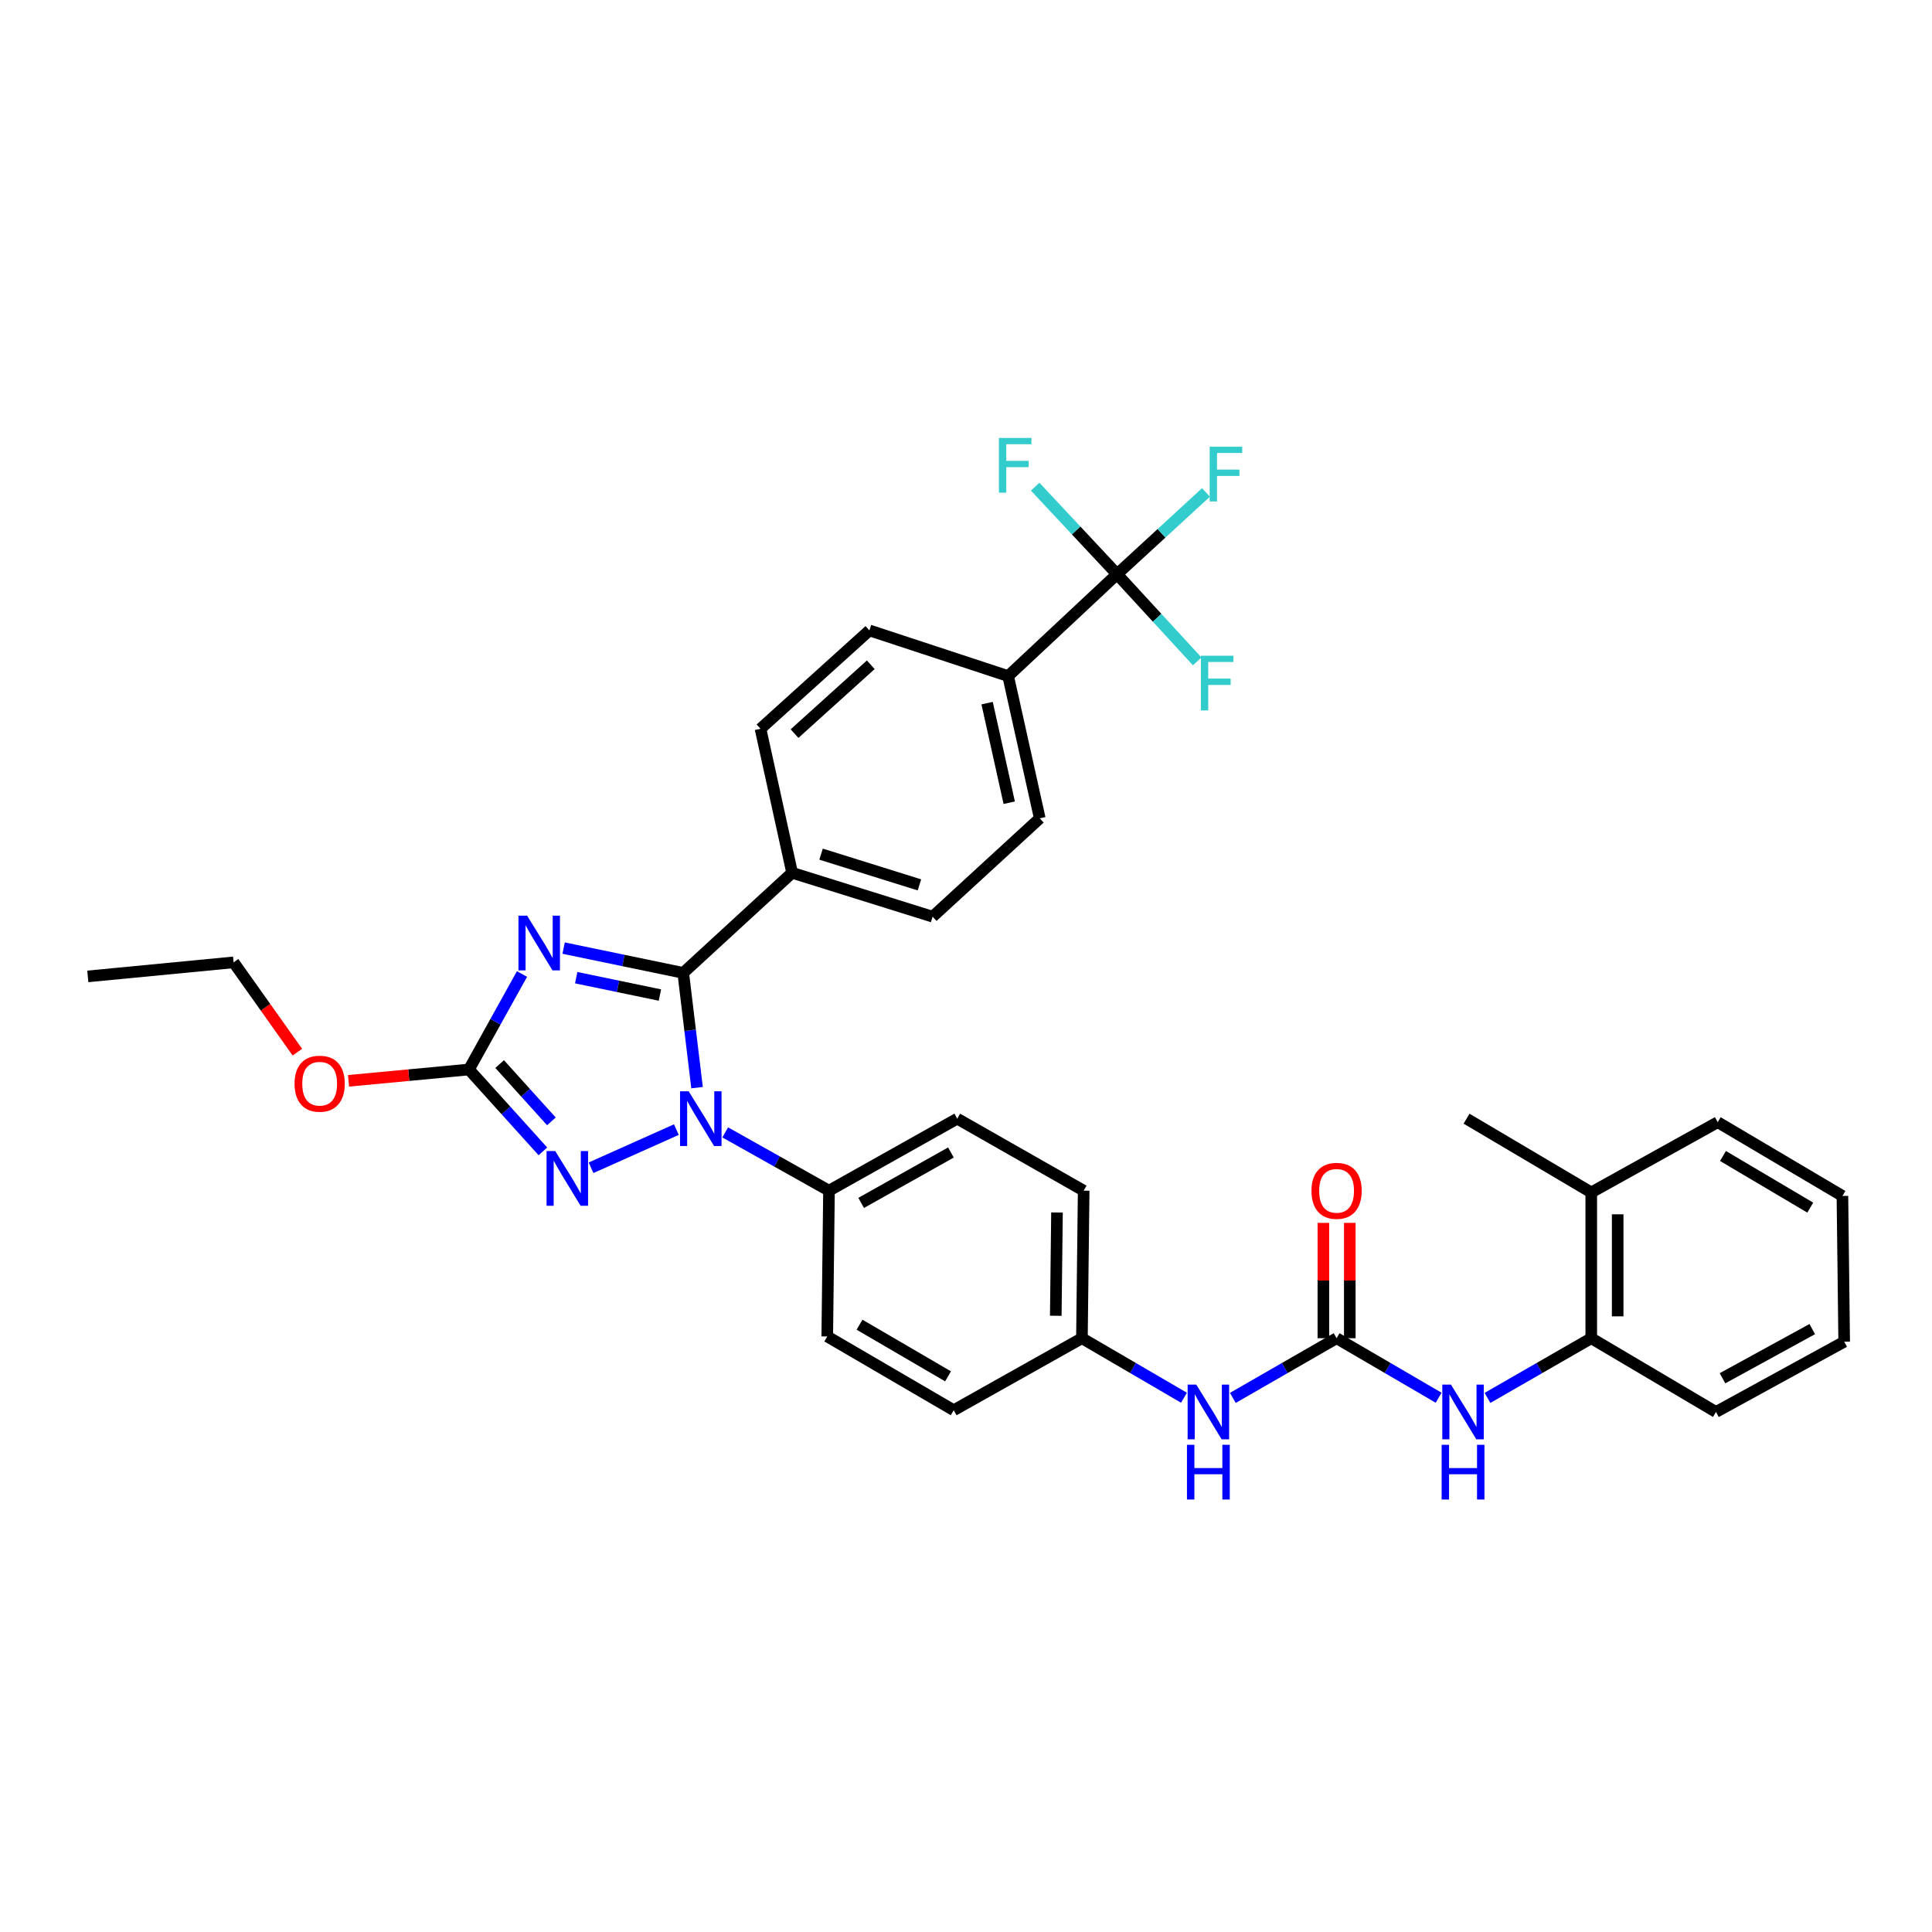 <?xml version='1.0' encoding='iso-8859-1'?>
<svg version='1.1' baseProfile='full'
              xmlns='http://www.w3.org/2000/svg'
                      xmlns:rdkit='http://www.rdkit.org/xml'
                      xmlns:xlink='http://www.w3.org/1999/xlink'
                  xml:space='preserve'
width='1000px' height='1000px' viewBox='0 0 1000 1000'>
<!-- END OF HEADER -->
<rect style='opacity:1.0;fill:#FFFFFF;stroke:none' width='1000' height='1000' x='0' y='0'> </rect>
<path class='bond-0' d='M 744.636,723.466 L 718.225,708.061' style='fill:none;fill-rule:evenodd;stroke:#0000FF;stroke-width:6px;stroke-linecap:butt;stroke-linejoin:miter;stroke-opacity:1' />
<path class='bond-0' d='M 718.225,708.061 L 691.813,692.656' style='fill:none;fill-rule:evenodd;stroke:#000000;stroke-width:6px;stroke-linecap:butt;stroke-linejoin:miter;stroke-opacity:1' />
<path class='bond-1' d='M 769.924,723.555 L 796.778,708.105' style='fill:none;fill-rule:evenodd;stroke:#0000FF;stroke-width:6px;stroke-linecap:butt;stroke-linejoin:miter;stroke-opacity:1' />
<path class='bond-1' d='M 796.778,708.105 L 823.631,692.656' style='fill:none;fill-rule:evenodd;stroke:#000000;stroke-width:6px;stroke-linecap:butt;stroke-linejoin:miter;stroke-opacity:1' />
<path class='bond-2' d='M 691.813,692.656 L 664.96,708.105' style='fill:none;fill-rule:evenodd;stroke:#000000;stroke-width:6px;stroke-linecap:butt;stroke-linejoin:miter;stroke-opacity:1' />
<path class='bond-2' d='M 664.96,708.105 L 638.106,723.555' style='fill:none;fill-rule:evenodd;stroke:#0000FF;stroke-width:6px;stroke-linecap:butt;stroke-linejoin:miter;stroke-opacity:1' />
<path class='bond-3' d='M 698.65,692.656 L 698.65,662.808' style='fill:none;fill-rule:evenodd;stroke:#000000;stroke-width:6px;stroke-linecap:butt;stroke-linejoin:miter;stroke-opacity:1' />
<path class='bond-3' d='M 698.65,662.808 L 698.65,632.96' style='fill:none;fill-rule:evenodd;stroke:#FF0000;stroke-width:6px;stroke-linecap:butt;stroke-linejoin:miter;stroke-opacity:1' />
<path class='bond-3' d='M 684.977,692.656 L 684.977,662.808' style='fill:none;fill-rule:evenodd;stroke:#000000;stroke-width:6px;stroke-linecap:butt;stroke-linejoin:miter;stroke-opacity:1' />
<path class='bond-3' d='M 684.977,662.808 L 684.977,632.96' style='fill:none;fill-rule:evenodd;stroke:#FF0000;stroke-width:6px;stroke-linecap:butt;stroke-linejoin:miter;stroke-opacity:1' />
<path class='bond-4' d='M 612.818,723.465 L 586.41,708.06' style='fill:none;fill-rule:evenodd;stroke:#0000FF;stroke-width:6px;stroke-linecap:butt;stroke-linejoin:miter;stroke-opacity:1' />
<path class='bond-4' d='M 586.41,708.06 L 560.003,692.656' style='fill:none;fill-rule:evenodd;stroke:#000000;stroke-width:6px;stroke-linecap:butt;stroke-linejoin:miter;stroke-opacity:1' />
<path class='bond-5' d='M 823.631,692.656 L 823.631,617.202' style='fill:none;fill-rule:evenodd;stroke:#000000;stroke-width:6px;stroke-linecap:butt;stroke-linejoin:miter;stroke-opacity:1' />
<path class='bond-5' d='M 837.305,681.338 L 837.305,628.52' style='fill:none;fill-rule:evenodd;stroke:#000000;stroke-width:6px;stroke-linecap:butt;stroke-linejoin:miter;stroke-opacity:1' />
<path class='bond-6' d='M 823.631,692.656 L 888.177,730.835' style='fill:none;fill-rule:evenodd;stroke:#000000;stroke-width:6px;stroke-linecap:butt;stroke-linejoin:miter;stroke-opacity:1' />
<path class='bond-7' d='M 823.631,617.202 L 759.086,579.023' style='fill:none;fill-rule:evenodd;stroke:#000000;stroke-width:6px;stroke-linecap:butt;stroke-linejoin:miter;stroke-opacity:1' />
<path class='bond-8' d='M 823.631,617.202 L 889.088,580.839' style='fill:none;fill-rule:evenodd;stroke:#000000;stroke-width:6px;stroke-linecap:butt;stroke-linejoin:miter;stroke-opacity:1' />
<path class='bond-9' d='M 350.096,584.675 L 305.926,604.436' style='fill:none;fill-rule:evenodd;stroke:#0000FF;stroke-width:6px;stroke-linecap:butt;stroke-linejoin:miter;stroke-opacity:1' />
<path class='bond-10' d='M 360.793,562.963 L 357.214,533.267' style='fill:none;fill-rule:evenodd;stroke:#0000FF;stroke-width:6px;stroke-linecap:butt;stroke-linejoin:miter;stroke-opacity:1' />
<path class='bond-10' d='M 357.214,533.267 L 353.635,503.57' style='fill:none;fill-rule:evenodd;stroke:#000000;stroke-width:6px;stroke-linecap:butt;stroke-linejoin:miter;stroke-opacity:1' />
<path class='bond-11' d='M 375.371,586.123 L 402.23,601.207' style='fill:none;fill-rule:evenodd;stroke:#0000FF;stroke-width:6px;stroke-linecap:butt;stroke-linejoin:miter;stroke-opacity:1' />
<path class='bond-11' d='M 402.23,601.207 L 429.089,616.291' style='fill:none;fill-rule:evenodd;stroke:#000000;stroke-width:6px;stroke-linecap:butt;stroke-linejoin:miter;stroke-opacity:1' />
<path class='bond-12' d='M 281.001,595.94 L 261.865,574.754' style='fill:none;fill-rule:evenodd;stroke:#0000FF;stroke-width:6px;stroke-linecap:butt;stroke-linejoin:miter;stroke-opacity:1' />
<path class='bond-12' d='M 261.865,574.754 L 242.73,553.568' style='fill:none;fill-rule:evenodd;stroke:#000000;stroke-width:6px;stroke-linecap:butt;stroke-linejoin:miter;stroke-opacity:1' />
<path class='bond-12' d='M 285.407,580.419 L 272.012,565.589' style='fill:none;fill-rule:evenodd;stroke:#0000FF;stroke-width:6px;stroke-linecap:butt;stroke-linejoin:miter;stroke-opacity:1' />
<path class='bond-12' d='M 272.012,565.589 L 258.617,550.759' style='fill:none;fill-rule:evenodd;stroke:#000000;stroke-width:6px;stroke-linecap:butt;stroke-linejoin:miter;stroke-opacity:1' />
<path class='bond-13' d='M 242.73,553.568 L 256.458,528.856' style='fill:none;fill-rule:evenodd;stroke:#000000;stroke-width:6px;stroke-linecap:butt;stroke-linejoin:miter;stroke-opacity:1' />
<path class='bond-13' d='M 256.458,528.856 L 270.187,504.143' style='fill:none;fill-rule:evenodd;stroke:#0000FF;stroke-width:6px;stroke-linecap:butt;stroke-linejoin:miter;stroke-opacity:1' />
<path class='bond-14' d='M 242.73,553.568 L 211.565,556.5' style='fill:none;fill-rule:evenodd;stroke:#000000;stroke-width:6px;stroke-linecap:butt;stroke-linejoin:miter;stroke-opacity:1' />
<path class='bond-14' d='M 211.565,556.5 L 180.401,559.432' style='fill:none;fill-rule:evenodd;stroke:#FF0000;stroke-width:6px;stroke-linecap:butt;stroke-linejoin:miter;stroke-opacity:1' />
<path class='bond-15' d='M 291.736,490.733 L 322.686,497.151' style='fill:none;fill-rule:evenodd;stroke:#0000FF;stroke-width:6px;stroke-linecap:butt;stroke-linejoin:miter;stroke-opacity:1' />
<path class='bond-15' d='M 322.686,497.151 L 353.635,503.57' style='fill:none;fill-rule:evenodd;stroke:#000000;stroke-width:6px;stroke-linecap:butt;stroke-linejoin:miter;stroke-opacity:1' />
<path class='bond-15' d='M 298.245,506.047 L 319.909,510.54' style='fill:none;fill-rule:evenodd;stroke:#0000FF;stroke-width:6px;stroke-linecap:butt;stroke-linejoin:miter;stroke-opacity:1' />
<path class='bond-15' d='M 319.909,510.54 L 341.574,515.033' style='fill:none;fill-rule:evenodd;stroke:#000000;stroke-width:6px;stroke-linecap:butt;stroke-linejoin:miter;stroke-opacity:1' />
<path class='bond-16' d='M 353.635,503.57 L 409.999,451.748' style='fill:none;fill-rule:evenodd;stroke:#000000;stroke-width:6px;stroke-linecap:butt;stroke-linejoin:miter;stroke-opacity:1' />
<path class='bond-17' d='M 153.925,544.595 L 137.42,521.355' style='fill:none;fill-rule:evenodd;stroke:#FF0000;stroke-width:6px;stroke-linecap:butt;stroke-linejoin:miter;stroke-opacity:1' />
<path class='bond-17' d='M 137.42,521.355 L 120.916,498.116' style='fill:none;fill-rule:evenodd;stroke:#000000;stroke-width:6px;stroke-linecap:butt;stroke-linejoin:miter;stroke-opacity:1' />
<path class='bond-18' d='M 560.003,692.656 L 560.907,616.291' style='fill:none;fill-rule:evenodd;stroke:#000000;stroke-width:6px;stroke-linecap:butt;stroke-linejoin:miter;stroke-opacity:1' />
<path class='bond-18' d='M 546.466,681.039 L 547.099,627.584' style='fill:none;fill-rule:evenodd;stroke:#000000;stroke-width:6px;stroke-linecap:butt;stroke-linejoin:miter;stroke-opacity:1' />
<path class='bond-19' d='M 560.003,692.656 L 493.634,729.931' style='fill:none;fill-rule:evenodd;stroke:#000000;stroke-width:6px;stroke-linecap:butt;stroke-linejoin:miter;stroke-opacity:1' />
<path class='bond-20' d='M 120.916,498.116 L 45.455,505.385' style='fill:none;fill-rule:evenodd;stroke:#000000;stroke-width:6px;stroke-linecap:butt;stroke-linejoin:miter;stroke-opacity:1' />
<path class='bond-21' d='M 578.181,297.202 L 521.816,349.935' style='fill:none;fill-rule:evenodd;stroke:#000000;stroke-width:6px;stroke-linecap:butt;stroke-linejoin:miter;stroke-opacity:1' />
<path class='bond-22' d='M 578.181,297.202 L 601.196,276.045' style='fill:none;fill-rule:evenodd;stroke:#000000;stroke-width:6px;stroke-linecap:butt;stroke-linejoin:miter;stroke-opacity:1' />
<path class='bond-22' d='M 601.196,276.045 L 624.211,254.888' style='fill:none;fill-rule:evenodd;stroke:#33CCCC;stroke-width:6px;stroke-linecap:butt;stroke-linejoin:miter;stroke-opacity:1' />
<path class='bond-23' d='M 578.181,297.202 L 556.993,274.555' style='fill:none;fill-rule:evenodd;stroke:#000000;stroke-width:6px;stroke-linecap:butt;stroke-linejoin:miter;stroke-opacity:1' />
<path class='bond-23' d='M 556.993,274.555 L 535.804,251.907' style='fill:none;fill-rule:evenodd;stroke:#33CCCC;stroke-width:6px;stroke-linecap:butt;stroke-linejoin:miter;stroke-opacity:1' />
<path class='bond-24' d='M 578.181,297.202 L 598.925,319.764' style='fill:none;fill-rule:evenodd;stroke:#000000;stroke-width:6px;stroke-linecap:butt;stroke-linejoin:miter;stroke-opacity:1' />
<path class='bond-24' d='M 598.925,319.764 L 619.668,342.326' style='fill:none;fill-rule:evenodd;stroke:#33CCCC;stroke-width:6px;stroke-linecap:butt;stroke-linejoin:miter;stroke-opacity:1' />
<path class='bond-25' d='M 521.816,349.935 L 538.179,423.566' style='fill:none;fill-rule:evenodd;stroke:#000000;stroke-width:6px;stroke-linecap:butt;stroke-linejoin:miter;stroke-opacity:1' />
<path class='bond-25' d='M 510.923,363.946 L 522.377,415.487' style='fill:none;fill-rule:evenodd;stroke:#000000;stroke-width:6px;stroke-linecap:butt;stroke-linejoin:miter;stroke-opacity:1' />
<path class='bond-26' d='M 521.816,349.935 L 450.001,326.296' style='fill:none;fill-rule:evenodd;stroke:#000000;stroke-width:6px;stroke-linecap:butt;stroke-linejoin:miter;stroke-opacity:1' />
<path class='bond-27' d='M 409.999,451.748 L 393.637,377.206' style='fill:none;fill-rule:evenodd;stroke:#000000;stroke-width:6px;stroke-linecap:butt;stroke-linejoin:miter;stroke-opacity:1' />
<path class='bond-28' d='M 409.999,451.748 L 482.726,474.476' style='fill:none;fill-rule:evenodd;stroke:#000000;stroke-width:6px;stroke-linecap:butt;stroke-linejoin:miter;stroke-opacity:1' />
<path class='bond-28' d='M 424.987,442.106 L 475.896,458.016' style='fill:none;fill-rule:evenodd;stroke:#000000;stroke-width:6px;stroke-linecap:butt;stroke-linejoin:miter;stroke-opacity:1' />
<path class='bond-29' d='M 538.179,423.566 L 482.726,474.476' style='fill:none;fill-rule:evenodd;stroke:#000000;stroke-width:6px;stroke-linecap:butt;stroke-linejoin:miter;stroke-opacity:1' />
<path class='bond-30' d='M 450.001,326.296 L 393.637,377.206' style='fill:none;fill-rule:evenodd;stroke:#000000;stroke-width:6px;stroke-linecap:butt;stroke-linejoin:miter;stroke-opacity:1' />
<path class='bond-30' d='M 450.712,344.079 L 411.257,379.716' style='fill:none;fill-rule:evenodd;stroke:#000000;stroke-width:6px;stroke-linecap:butt;stroke-linejoin:miter;stroke-opacity:1' />
<path class='bond-31' d='M 560.907,616.291 L 495.457,579.023' style='fill:none;fill-rule:evenodd;stroke:#000000;stroke-width:6px;stroke-linecap:butt;stroke-linejoin:miter;stroke-opacity:1' />
<path class='bond-32' d='M 493.634,729.931 L 428.185,691.744' style='fill:none;fill-rule:evenodd;stroke:#000000;stroke-width:6px;stroke-linecap:butt;stroke-linejoin:miter;stroke-opacity:1' />
<path class='bond-32' d='M 490.708,712.393 L 444.893,685.662' style='fill:none;fill-rule:evenodd;stroke:#000000;stroke-width:6px;stroke-linecap:butt;stroke-linejoin:miter;stroke-opacity:1' />
<path class='bond-33' d='M 429.089,616.291 L 428.185,691.744' style='fill:none;fill-rule:evenodd;stroke:#000000;stroke-width:6px;stroke-linecap:butt;stroke-linejoin:miter;stroke-opacity:1' />
<path class='bond-34' d='M 429.089,616.291 L 495.457,579.023' style='fill:none;fill-rule:evenodd;stroke:#000000;stroke-width:6px;stroke-linecap:butt;stroke-linejoin:miter;stroke-opacity:1' />
<path class='bond-34' d='M 445.739,622.623 L 492.197,596.536' style='fill:none;fill-rule:evenodd;stroke:#000000;stroke-width:6px;stroke-linecap:butt;stroke-linejoin:miter;stroke-opacity:1' />
<path class='bond-35' d='M 888.177,730.835 L 954.545,694.471' style='fill:none;fill-rule:evenodd;stroke:#000000;stroke-width:6px;stroke-linecap:butt;stroke-linejoin:miter;stroke-opacity:1' />
<path class='bond-35' d='M 891.562,713.389 L 938.02,687.935' style='fill:none;fill-rule:evenodd;stroke:#000000;stroke-width:6px;stroke-linecap:butt;stroke-linejoin:miter;stroke-opacity:1' />
<path class='bond-36' d='M 889.088,580.839 L 953.634,619.018' style='fill:none;fill-rule:evenodd;stroke:#000000;stroke-width:6px;stroke-linecap:butt;stroke-linejoin:miter;stroke-opacity:1' />
<path class='bond-36' d='M 891.809,598.334 L 936.991,625.06' style='fill:none;fill-rule:evenodd;stroke:#000000;stroke-width:6px;stroke-linecap:butt;stroke-linejoin:miter;stroke-opacity:1' />
<path class='bond-37' d='M 953.634,619.018 L 954.545,694.471' style='fill:none;fill-rule:evenodd;stroke:#000000;stroke-width:6px;stroke-linecap:butt;stroke-linejoin:miter;stroke-opacity:1' />
<path  class='atom-0' d='M 751.01 716.675
L 760.29 731.675
Q 761.21 733.155, 762.69 735.835
Q 764.17 738.515, 764.25 738.675
L 764.25 716.675
L 768.01 716.675
L 768.01 744.995
L 764.13 744.995
L 754.17 728.595
Q 753.01 726.675, 751.77 724.475
Q 750.57 722.275, 750.21 721.595
L 750.21 744.995
L 746.53 744.995
L 746.53 716.675
L 751.01 716.675
' fill='#0000FF'/>
<path  class='atom-0' d='M 746.19 747.827
L 750.03 747.827
L 750.03 759.867
L 764.51 759.867
L 764.51 747.827
L 768.35 747.827
L 768.35 776.147
L 764.51 776.147
L 764.51 763.067
L 750.03 763.067
L 750.03 776.147
L 746.19 776.147
L 746.19 747.827
' fill='#0000FF'/>
<path  class='atom-2' d='M 619.192 716.675
L 628.472 731.675
Q 629.392 733.155, 630.872 735.835
Q 632.352 738.515, 632.432 738.675
L 632.432 716.675
L 636.192 716.675
L 636.192 744.995
L 632.312 744.995
L 622.352 728.595
Q 621.192 726.675, 619.952 724.475
Q 618.752 722.275, 618.392 721.595
L 618.392 744.995
L 614.712 744.995
L 614.712 716.675
L 619.192 716.675
' fill='#0000FF'/>
<path  class='atom-2' d='M 614.372 747.827
L 618.212 747.827
L 618.212 759.867
L 632.692 759.867
L 632.692 747.827
L 636.532 747.827
L 636.532 776.147
L 632.692 776.147
L 632.692 763.067
L 618.212 763.067
L 618.212 776.147
L 614.372 776.147
L 614.372 747.827
' fill='#0000FF'/>
<path  class='atom-3' d='M 678.813 616.371
Q 678.813 609.571, 682.173 605.771
Q 685.533 601.971, 691.813 601.971
Q 698.093 601.971, 701.453 605.771
Q 704.813 609.571, 704.813 616.371
Q 704.813 623.251, 701.413 627.171
Q 698.013 631.051, 691.813 631.051
Q 685.573 631.051, 682.173 627.171
Q 678.813 623.291, 678.813 616.371
M 691.813 627.851
Q 696.133 627.851, 698.453 624.971
Q 700.813 622.051, 700.813 616.371
Q 700.813 610.811, 698.453 608.011
Q 696.133 605.171, 691.813 605.171
Q 687.493 605.171, 685.133 607.971
Q 682.813 610.771, 682.813 616.371
Q 682.813 622.091, 685.133 624.971
Q 687.493 627.851, 691.813 627.851
' fill='#FF0000'/>
<path  class='atom-6' d='M 356.468 564.863
L 365.748 579.863
Q 366.668 581.343, 368.148 584.023
Q 369.628 586.703, 369.708 586.863
L 369.708 564.863
L 373.468 564.863
L 373.468 593.183
L 369.588 593.183
L 359.628 576.783
Q 358.468 574.863, 357.228 572.663
Q 356.028 570.463, 355.668 569.783
L 355.668 593.183
L 351.988 593.183
L 351.988 564.863
L 356.468 564.863
' fill='#0000FF'/>
<path  class='atom-7' d='M 287.38 595.773
L 296.66 610.773
Q 297.58 612.253, 299.06 614.933
Q 300.54 617.613, 300.62 617.773
L 300.62 595.773
L 304.38 595.773
L 304.38 624.093
L 300.5 624.093
L 290.54 607.693
Q 289.38 605.773, 288.14 603.573
Q 286.94 601.373, 286.58 600.693
L 286.58 624.093
L 282.9 624.093
L 282.9 595.773
L 287.38 595.773
' fill='#0000FF'/>
<path  class='atom-9' d='M 272.833 473.951
L 282.113 488.951
Q 283.033 490.431, 284.513 493.111
Q 285.993 495.791, 286.073 495.951
L 286.073 473.951
L 289.833 473.951
L 289.833 502.271
L 285.953 502.271
L 275.993 485.871
Q 274.833 483.951, 273.593 481.751
Q 272.393 479.551, 272.033 478.871
L 272.033 502.271
L 268.353 502.271
L 268.353 473.951
L 272.833 473.951
' fill='#0000FF'/>
<path  class='atom-11' d='M 152.46 560.918
Q 152.46 554.118, 155.82 550.318
Q 159.18 546.518, 165.46 546.518
Q 171.74 546.518, 175.1 550.318
Q 178.46 554.118, 178.46 560.918
Q 178.46 567.798, 175.06 571.718
Q 171.66 575.598, 165.46 575.598
Q 159.22 575.598, 155.82 571.718
Q 152.46 567.838, 152.46 560.918
M 165.46 572.398
Q 169.78 572.398, 172.1 569.518
Q 174.46 566.598, 174.46 560.918
Q 174.46 555.358, 172.1 552.558
Q 169.78 549.718, 165.46 549.718
Q 161.14 549.718, 158.78 552.518
Q 156.46 555.318, 156.46 560.918
Q 156.46 566.638, 158.78 569.518
Q 161.14 572.398, 165.46 572.398
' fill='#FF0000'/>
<path  class='atom-22' d='M 626.125 231.228
L 642.965 231.228
L 642.965 234.468
L 629.925 234.468
L 629.925 243.068
L 641.525 243.068
L 641.525 246.348
L 629.925 246.348
L 629.925 259.548
L 626.125 259.548
L 626.125 231.228
' fill='#33CCCC'/>
<path  class='atom-23' d='M 517.035 226.685
L 533.875 226.685
L 533.875 229.925
L 520.835 229.925
L 520.835 238.525
L 532.435 238.525
L 532.435 241.805
L 520.835 241.805
L 520.835 255.005
L 517.035 255.005
L 517.035 226.685
' fill='#33CCCC'/>
<path  class='atom-24' d='M 621.583 339.406
L 638.423 339.406
L 638.423 342.646
L 625.383 342.646
L 625.383 351.246
L 636.983 351.246
L 636.983 354.526
L 625.383 354.526
L 625.383 367.726
L 621.583 367.726
L 621.583 339.406
' fill='#33CCCC'/>
</svg>
